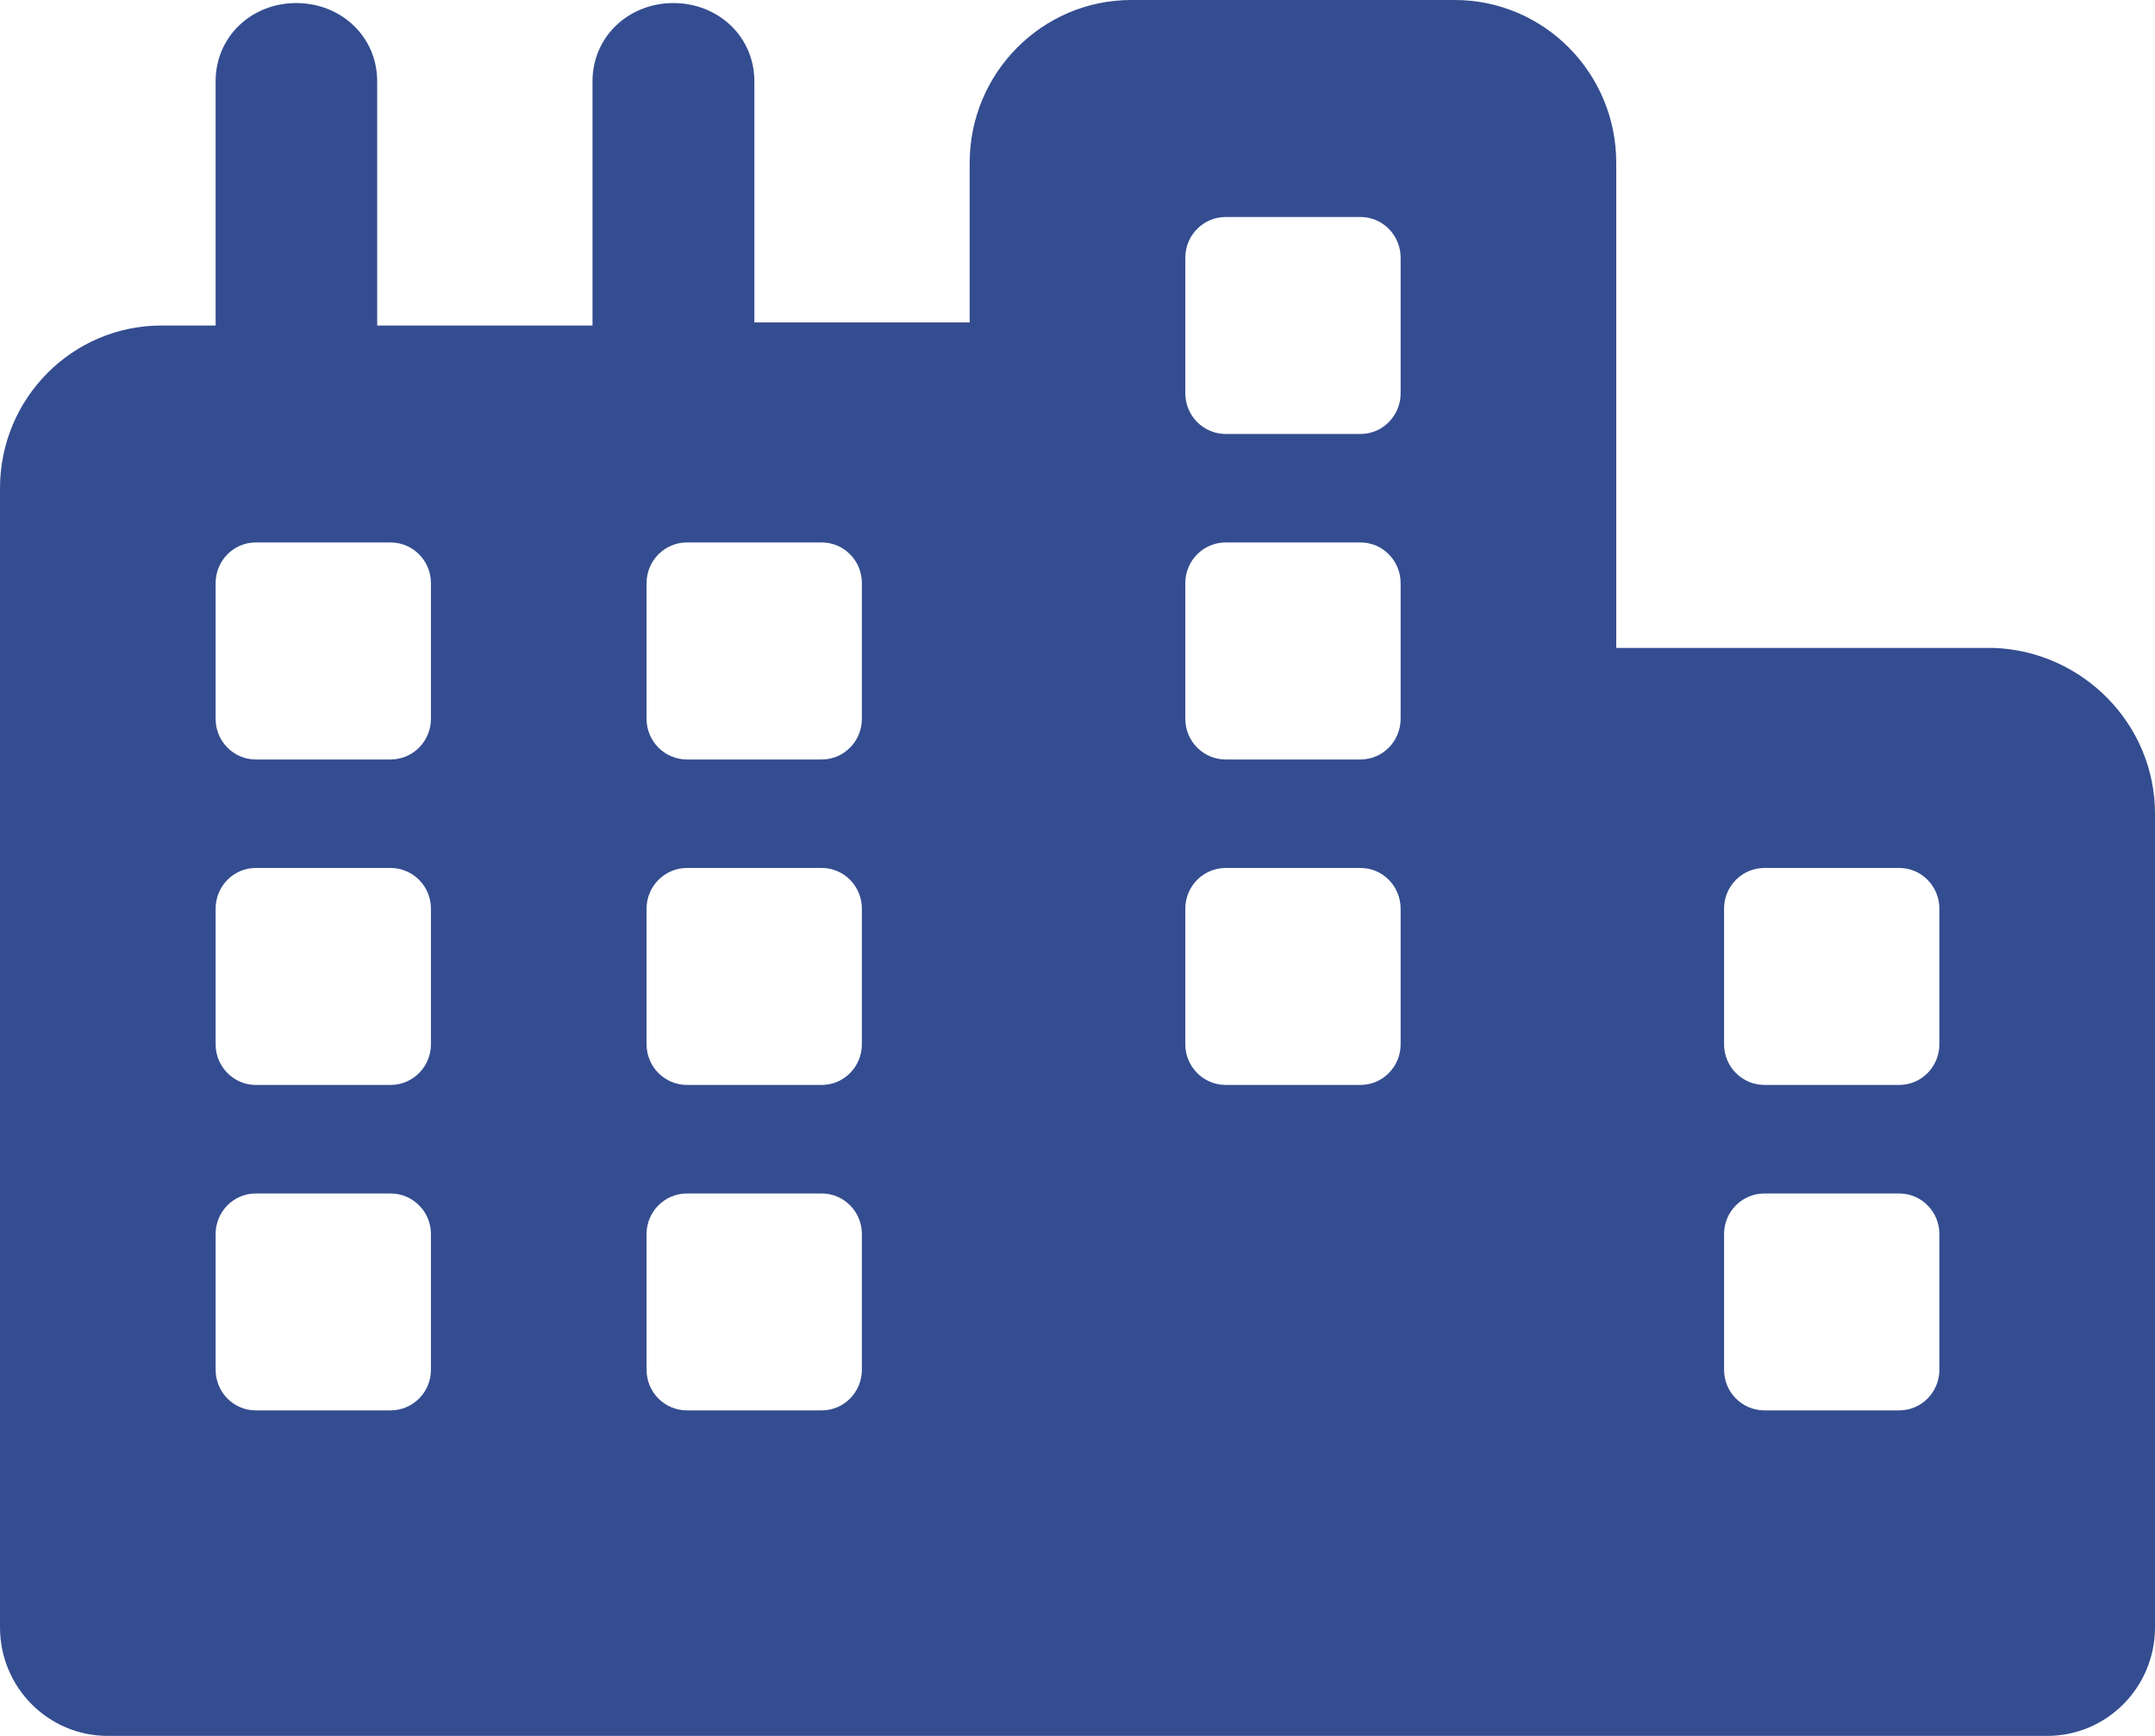 <?xml version="1.0" encoding="UTF-8"?>
<svg xmlns="http://www.w3.org/2000/svg" xmlns:xlink="http://www.w3.org/1999/xlink" width="36px" height="29px" viewBox="0 0 36 29" version="1.1">
<g id="surface1">
<path style=" stroke:none;fill-rule:nonzero;fill:rgb(20.392%,30.196%,56.471%);fill-opacity:1;" d="M 36 13.594 L 36 27.188 C 36 28.188 35.195 29 34.199 29 L 1.801 29 C 0.805 29 0 28.188 0 27.188 L 0 8.156 C 0 6.656 1.207 5.438 2.699 5.438 L 3.602 5.438 L 3.602 1.359 C 3.602 0.609 4.203 0.051 4.949 0.051 C 5.695 0.051 6.301 0.609 6.301 1.359 L 6.301 5.438 L 9.898 5.438 L 9.898 1.359 C 9.898 0.609 10.504 0.051 11.25 0.051 C 11.996 0.051 12.602 0.609 12.602 1.359 L 12.602 5.387 L 16.199 5.387 L 16.199 2.719 C 16.199 1.219 17.41 0 18.898 0 L 24.301 0 C 25.793 0 27 1.219 27 2.719 L 27 10.824 L 33.301 10.824 C 34.789 10.875 36 12.094 36 13.594 Z M 7.199 9.742 C 7.199 9.367 6.898 9.062 6.523 9.062 L 4.273 9.062 C 3.902 9.062 3.602 9.367 3.602 9.742 L 3.602 12.008 C 3.602 12.383 3.902 12.688 4.273 12.688 L 6.523 12.688 C 6.898 12.688 7.199 12.383 7.199 12.008 Z M 7.199 15.18 C 7.199 14.805 6.898 14.5 6.523 14.5 L 4.273 14.5 C 3.902 14.5 3.602 14.805 3.602 15.18 L 3.602 17.445 C 3.602 17.82 3.902 18.125 4.273 18.125 L 6.523 18.125 C 6.898 18.125 7.199 17.82 7.199 17.445 Z M 7.199 20.617 C 7.199 20.242 6.898 19.938 6.523 19.938 L 4.273 19.938 C 3.902 19.938 3.602 20.242 3.602 20.617 L 3.602 22.883 C 3.602 23.258 3.902 23.562 4.273 23.562 L 6.523 23.562 C 6.898 23.562 7.199 23.258 7.199 22.883 Z M 14.398 9.742 C 14.398 9.367 14.098 9.062 13.727 9.062 L 11.477 9.062 C 11.102 9.062 10.801 9.367 10.801 9.742 L 10.801 12.008 C 10.801 12.383 11.102 12.688 11.477 12.688 L 13.727 12.688 C 14.098 12.688 14.398 12.383 14.398 12.008 Z M 14.398 15.18 C 14.398 14.805 14.098 14.5 13.727 14.5 L 11.477 14.5 C 11.105 14.5 10.801 14.805 10.801 15.18 L 10.801 17.445 C 10.801 17.82 11.102 18.125 11.477 18.125 L 13.727 18.125 C 14.098 18.125 14.398 17.82 14.398 17.445 Z M 14.398 20.617 C 14.398 20.242 14.098 19.938 13.727 19.938 L 11.477 19.938 C 11.102 19.938 10.801 20.242 10.801 20.617 L 10.801 22.883 C 10.801 23.258 11.102 23.562 11.477 23.562 L 13.727 23.562 C 14.098 23.562 14.398 23.258 14.398 22.883 Z M 23.398 4.305 C 23.398 3.93 23.098 3.625 22.727 3.625 L 20.477 3.625 C 20.102 3.625 19.801 3.93 19.801 4.305 L 19.801 6.57 C 19.801 6.945 20.102 7.25 20.477 7.25 L 22.727 7.25 C 23.098 7.25 23.398 6.945 23.398 6.57 Z M 23.398 9.742 C 23.398 9.367 23.098 9.062 22.727 9.062 L 20.477 9.062 C 20.102 9.062 19.801 9.367 19.801 9.742 L 19.801 12.008 C 19.801 12.383 20.102 12.688 20.477 12.688 L 22.727 12.688 C 23.098 12.688 23.398 12.383 23.398 12.008 Z M 23.398 15.18 C 23.398 14.805 23.098 14.5 22.727 14.5 L 20.477 14.5 C 20.102 14.5 19.801 14.805 19.801 15.18 L 19.801 17.445 C 19.801 17.82 20.102 18.125 20.477 18.125 L 22.727 18.125 C 23.098 18.125 23.398 17.82 23.398 17.445 Z M 32.398 15.18 C 32.398 14.805 32.098 14.5 31.727 14.5 L 29.477 14.5 C 29.102 14.5 28.801 14.805 28.801 15.18 L 28.801 17.445 C 28.801 17.82 29.102 18.125 29.477 18.125 L 31.727 18.125 C 32.098 18.125 32.398 17.82 32.398 17.445 Z M 32.398 20.617 C 32.398 20.242 32.098 19.938 31.727 19.938 L 29.477 19.938 C 29.102 19.938 28.801 20.242 28.801 20.617 L 28.801 22.883 C 28.801 23.258 29.102 23.562 29.477 23.562 L 31.727 23.562 C 32.098 23.562 32.398 23.258 32.398 22.883 Z M 32.398 20.617 "/>
</g>
</svg>
